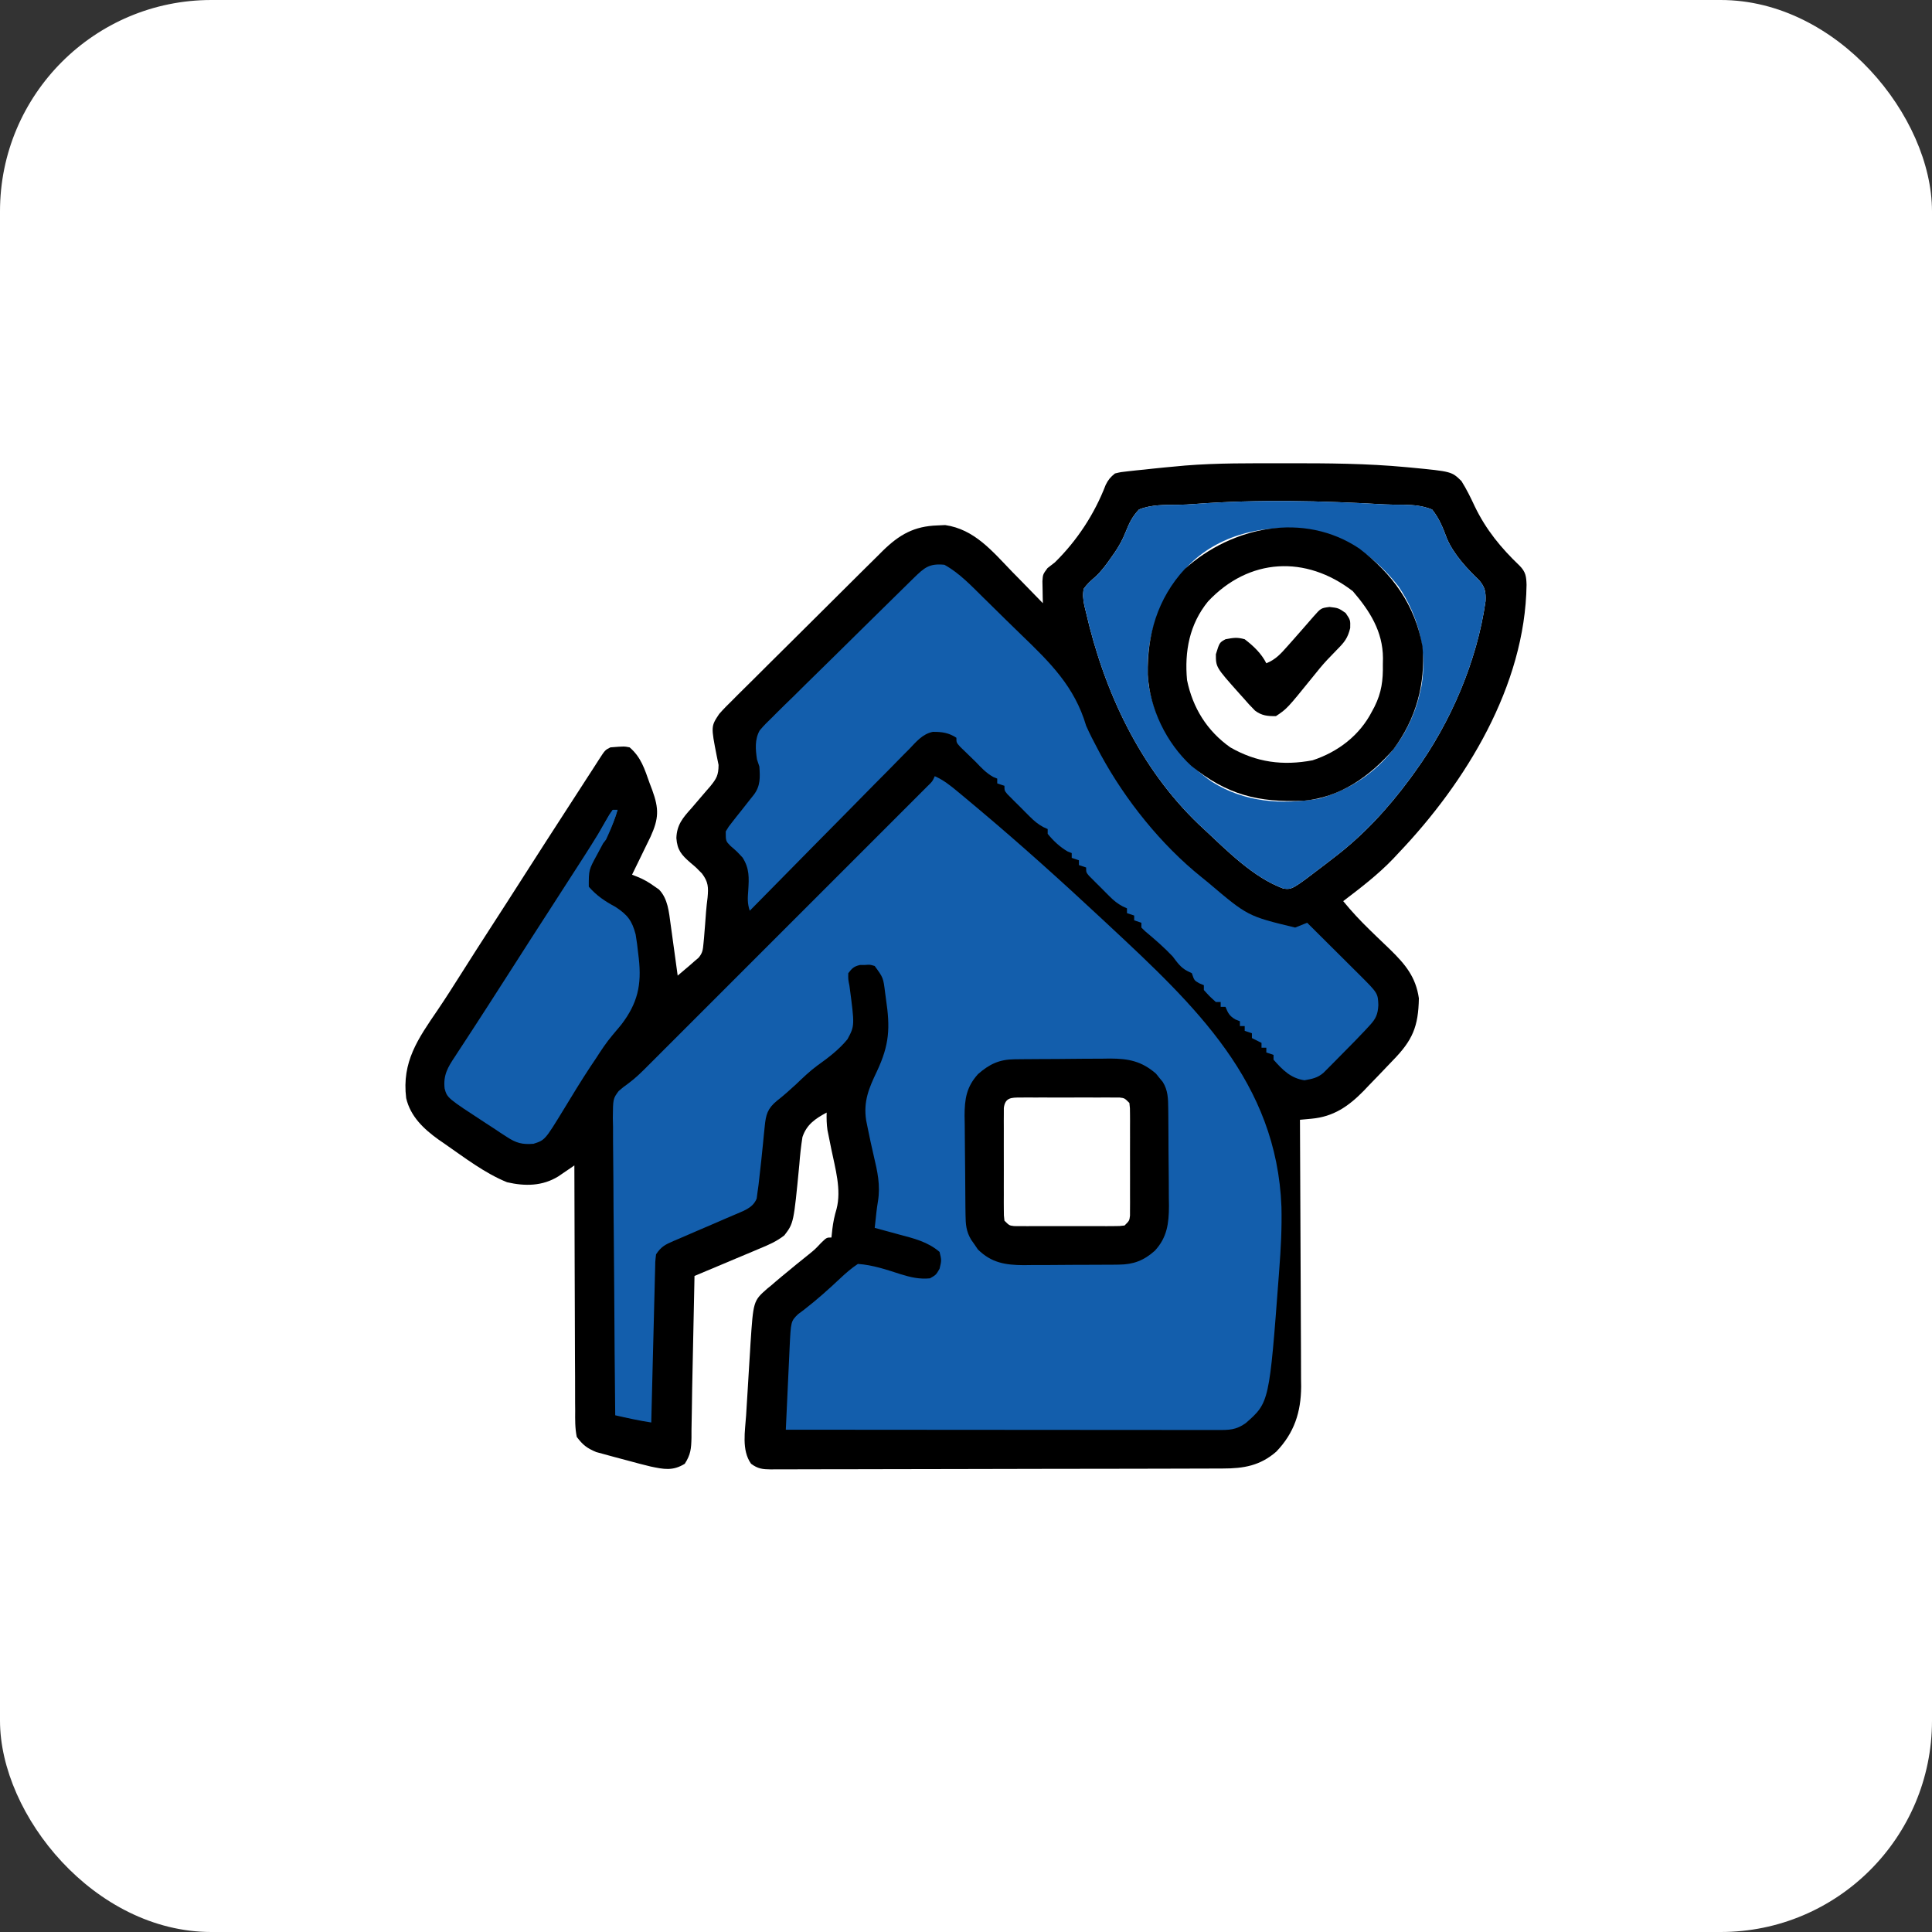 <svg width="512" height="512" viewBox="0 0 512 512" fill="none" xmlns="http://www.w3.org/2000/svg">
<rect x="0" y="0" width="512" height="512" fill="#333333" stroke="none"/>
<g id="Natural_Disaster_Cover_icon">
<rect width="512" height="512" rx="56" fill="white"/>
<g id="Natural_Disaster_Cover_icon_2">
<path id="Vector" d="M339.926 122.769C340.349 122.768 340.771 122.767 341.207 122.767C351.732 122.754 362.23 122.813 372.717 123.803C373.149 123.843 373.581 123.884 374.026 123.925C384.702 124.956 384.702 124.956 387.292 127.477C388.657 129.646 389.745 131.869 390.824 134.19C393.823 140.392 397.742 145.175 402.72 149.929C404.332 151.569 404.486 152.764 404.553 155.003C404.171 181.733 388.47 207.33 370.608 226.076C370.146 226.572 369.684 227.068 369.208 227.578C365.166 231.792 360.598 235.283 355.963 238.811C358.174 241.51 360.486 243.997 362.992 246.426C363.572 246.989 364.151 247.552 364.748 248.133C365.949 249.293 367.154 250.449 368.364 251.6C372.406 255.549 375.198 258.878 376.017 264.56C375.876 272.079 374.354 275.688 369.077 281.066C367.872 282.301 366.688 283.556 365.502 284.809C364.565 285.78 363.627 286.75 362.689 287.719C362.249 288.183 361.809 288.648 361.355 289.126C357.323 293.22 353.379 295.935 347.572 296.47C346.997 296.524 346.423 296.577 345.831 296.633C345.393 296.672 344.954 296.712 344.502 296.752C344.505 297.139 344.507 297.527 344.509 297.926C344.566 307.376 344.608 316.826 344.634 326.276C344.647 330.846 344.665 335.416 344.694 339.986C344.72 343.972 344.736 347.957 344.742 351.943C344.745 354.052 344.754 356.16 344.772 358.268C344.79 360.628 344.793 362.989 344.791 365.349C344.801 366.039 344.81 366.728 344.819 367.438C344.783 374.248 342.977 379.751 338.235 384.696C333.949 388.43 329.586 389.171 324.049 389.17C323.524 389.172 322.998 389.175 322.456 389.177C320.693 389.184 318.929 389.187 317.166 389.189C315.902 389.193 314.639 389.197 313.376 389.202C309.942 389.213 306.509 389.219 303.075 389.225C300.931 389.228 298.787 389.232 296.644 389.236C289.94 389.248 283.235 389.257 276.531 389.262C268.785 389.269 261.04 389.285 253.294 389.311C247.31 389.33 241.326 389.34 235.342 389.342C231.766 389.343 228.191 389.349 224.615 389.365C221.253 389.38 217.892 389.383 214.53 389.376C213.295 389.376 212.06 389.38 210.825 389.388C209.142 389.4 207.459 389.395 205.776 389.387C205.039 389.397 205.039 389.397 204.287 389.408C202.074 389.381 200.834 389.249 199.038 387.905C196.476 384.313 197.462 379.223 197.731 375.036C197.771 374.365 197.812 373.694 197.853 373.002C197.939 371.587 198.028 370.171 198.118 368.756C198.255 366.606 198.382 364.456 198.508 362.305C198.594 360.925 198.679 359.544 198.766 358.163C198.822 357.21 198.822 357.21 198.879 356.237C199.635 344.764 199.635 344.764 203.304 341.52C203.66 341.232 204.017 340.943 204.384 340.646C204.752 340.328 205.119 340.01 205.497 339.683C206.612 338.726 207.743 337.793 208.881 336.865C209.545 336.316 210.209 335.768 210.873 335.219C212.019 334.28 213.172 333.35 214.333 332.431C215.963 331.114 215.963 331.114 217.596 329.381C219.069 327.951 219.069 327.951 220.342 327.951C220.421 327.216 220.5 326.48 220.581 325.723C220.802 323.87 221.156 322.174 221.695 320.39C223.031 315.258 221.337 309.592 220.302 304.512C220.067 303.354 219.834 302.196 219.603 301.037C219.501 300.534 219.398 300.031 219.292 299.513C219.055 297.935 219.031 296.435 219.069 294.842C216.057 296.463 213.773 298 212.657 301.334C212.269 303.77 212.013 306.194 211.826 308.651C210.336 324.131 210.336 324.131 207.862 327.379C205.801 329.01 203.629 329.928 201.211 330.926C200.474 331.238 200.474 331.238 199.723 331.557C198.162 332.218 196.597 332.87 195.033 333.523C193.97 333.97 192.908 334.419 191.847 334.868C189.25 335.965 186.651 337.054 184.049 338.139C184.025 339.392 184.025 339.392 184.001 340.671C183.858 348.068 183.704 355.464 183.537 362.859C183.46 366.292 183.394 369.725 183.356 373.159C183.332 375.109 183.291 377.058 183.253 379.008C183.252 379.682 183.251 380.356 183.25 381.05C183.178 383.913 183.049 385.469 181.472 387.915C178.299 389.875 175.895 389.37 172.411 388.638C170.396 388.152 168.396 387.631 166.4 387.075C165.146 386.728 163.888 386.4 162.628 386.073C161.828 385.853 161.029 385.634 160.205 385.408C159.118 385.113 159.118 385.113 158.009 384.811C155.537 383.774 154.479 382.952 152.85 380.799C152.373 378.48 152.411 376.194 152.43 373.833C152.423 373.131 152.417 372.428 152.41 371.705C152.392 369.386 152.396 367.068 152.4 364.749C152.391 363.141 152.382 361.532 152.371 359.923C152.348 356.124 152.339 352.324 152.337 348.525C152.334 344.198 152.313 339.871 152.291 335.544C152.245 326.646 152.222 317.748 152.213 308.85C151.828 309.115 151.443 309.38 151.046 309.653C150.537 310 150.027 310.346 149.502 310.703C148.999 311.047 148.496 311.391 147.977 311.745C143.757 314.357 139.147 314.401 134.385 313.307C128.454 310.911 123.075 306.747 117.83 303.119C117.024 302.563 117.024 302.563 116.201 301.995C112.303 299.195 108.765 295.876 107.643 291.022C106.443 281.383 110.78 275.288 115.982 267.662C118.141 264.483 120.193 261.238 122.248 257.992C124.87 253.855 127.499 249.723 130.167 245.616C133.078 241.131 135.963 236.63 138.842 232.125C142.575 226.286 146.324 220.458 150.096 214.644C151.01 213.233 151.923 211.821 152.835 210.409C153.15 209.922 153.466 209.434 153.791 208.931C154.389 208.004 154.988 207.077 155.587 206.15C156.121 205.323 156.657 204.496 157.195 203.671C157.689 202.91 158.179 202.147 158.665 201.382C160.35 198.768 160.35 198.768 161.764 198.061C165.423 197.766 165.423 197.766 166.858 198.061C169.92 200.695 170.827 203.82 172.151 207.532C172.387 208.156 172.624 208.781 172.868 209.425C174.666 214.386 174.586 216.927 172.407 221.734C171.822 222.945 171.233 224.153 170.638 225.36C170.337 225.98 170.037 226.601 169.727 227.24C168.987 228.765 168.243 230.287 167.495 231.807C167.991 232 168.488 232.193 169 232.392C170.632 233.061 171.916 233.803 173.344 234.831C173.774 235.13 174.203 235.429 174.645 235.736C177.014 238.183 177.278 241.736 177.727 244.994C177.893 246.182 177.893 246.182 178.063 247.394C178.173 248.212 178.284 249.03 178.398 249.874C178.515 250.715 178.632 251.557 178.749 252.398C179.033 254.448 179.314 256.498 179.592 258.549C180.296 257.953 180.999 257.356 181.701 256.758C182.093 256.426 182.484 256.093 182.888 255.751C183.271 255.413 183.654 255.076 184.049 254.729C184.403 254.428 184.757 254.127 185.122 253.817C186.185 252.55 186.276 251.73 186.424 250.092C186.476 249.56 186.528 249.027 186.582 248.478C186.648 247.632 186.648 247.632 186.715 246.77C186.763 246.194 186.81 245.618 186.858 245.025C186.947 243.887 187.033 242.749 187.113 241.61C187.211 240.366 187.354 239.126 187.511 237.888C187.762 235.14 187.72 233.722 186.019 231.478C184.522 229.932 184.522 229.932 182.942 228.606C180.571 226.538 179.472 225.272 179.246 222.082C179.37 218.599 180.946 216.727 183.214 214.217C184.558 212.656 185.897 211.09 187.233 209.522C187.556 209.152 187.879 208.783 188.211 208.403C189.877 206.341 190.415 205.457 190.426 202.719C190.185 201.536 190.185 201.536 189.939 200.329C188.402 192.488 188.402 192.488 190.59 189.204C191.731 187.907 192.925 186.701 194.165 185.498C194.624 185.036 195.082 184.574 195.555 184.097C197.07 182.576 198.6 181.071 200.131 179.566C201.191 178.509 202.25 177.452 203.309 176.394C205.527 174.18 207.754 171.974 209.986 169.773C212.842 166.956 215.684 164.126 218.521 161.29C220.708 159.107 222.899 156.929 225.093 154.752C226.142 153.71 227.191 152.667 228.238 151.623C229.705 150.163 231.179 148.71 232.654 147.258C233.084 146.829 233.513 146.399 233.956 145.957C238.328 141.682 242.252 139.437 248.437 139.244C249.109 139.213 249.78 139.181 250.472 139.149C258.237 140.254 263.001 146.103 268.176 151.461C268.974 152.275 269.773 153.089 270.573 153.902C272.515 155.879 274.447 157.865 276.373 159.857C276.359 159.325 276.345 158.793 276.33 158.245C276.319 157.551 276.308 156.857 276.296 156.142C276.282 155.452 276.268 154.762 276.253 154.051C276.373 152.217 276.373 152.217 277.607 150.545C278.251 150.046 278.894 149.547 279.557 149.033C285.446 143.247 290.06 136.21 293.023 128.489C293.688 127.135 294.297 126.429 295.475 125.475C297.06 125.093 297.06 125.093 298.947 124.893C299.994 124.777 299.994 124.777 301.061 124.659C302.157 124.551 302.157 124.551 303.275 124.44C303.976 124.363 304.677 124.286 305.399 124.206C307.608 123.97 309.817 123.762 312.03 123.565C313.036 123.47 313.036 123.47 314.062 123.374C322.664 122.681 331.302 122.774 339.926 122.769Z" fill="black"/>
<path id="Vector_2" d="M247.724 205.699C250.037 206.715 251.803 208.133 253.743 209.74C254.086 210.023 254.429 210.307 254.782 210.599C255.93 211.552 257.074 212.511 258.216 213.471C258.618 213.807 259.019 214.144 259.433 214.491C270.613 223.892 281.453 233.662 292.135 243.624C292.629 244.084 293.123 244.543 293.632 245.017C316.676 266.498 338.349 286.749 339.595 319.827C339.734 325.393 339.44 330.918 339.013 336.465C338.98 336.918 338.946 337.37 338.912 337.836C336.375 371.66 336.375 371.66 330.139 377.136C327.57 378.98 325.716 378.976 322.64 378.963C321.909 378.964 321.909 378.964 321.163 378.965C319.522 378.966 317.88 378.962 316.239 378.959C315.066 378.959 313.892 378.959 312.719 378.959C309.527 378.959 306.334 378.956 303.141 378.951C299.808 378.947 296.474 378.947 293.14 378.946C286.824 378.944 280.508 378.939 274.192 378.933C267.002 378.925 259.813 378.922 252.624 378.919C237.831 378.912 223.039 378.901 208.247 378.887C208.414 375.227 208.583 371.568 208.756 367.908C208.814 366.664 208.872 365.419 208.928 364.175C209.01 362.384 209.095 360.593 209.18 358.803C209.204 358.248 209.229 357.694 209.254 357.122C209.593 350.158 209.593 350.158 211.46 348.302C212.028 347.876 212.596 347.45 213.182 347.011C216.516 344.419 219.611 341.662 222.682 338.765C224.188 337.351 225.625 336.102 227.349 334.953C231.288 335.222 234.93 336.474 238.664 337.673C241.33 338.496 243.625 339.043 246.45 338.773C248.055 337.859 248.055 337.859 248.997 336.227C249.528 333.998 249.528 333.998 248.997 331.77C245.833 329.067 242.215 328.206 238.252 327.153C237.632 326.983 237.011 326.812 236.372 326.636C234.852 326.219 233.33 325.808 231.806 325.402C231.898 324.575 231.989 323.748 232.084 322.895C232.14 322.368 232.195 321.842 232.252 321.299C232.37 320.29 232.509 319.283 232.68 318.281C233.344 314.085 232.541 310.477 231.567 306.38C230.972 303.814 230.407 301.245 229.895 298.66C229.778 298.076 229.66 297.492 229.538 296.89C228.778 291.87 230.254 288.395 232.403 283.896C235.713 276.828 235.931 272.408 234.79 264.755C234.715 264.192 234.64 263.629 234.563 263.049C234.075 259.11 234.075 259.11 231.806 256C230.572 255.624 230.572 255.624 229.259 255.721C228.825 255.722 228.392 255.723 227.946 255.724C226.322 256.087 225.797 256.582 224.802 257.91C224.763 259.491 224.763 259.491 225.113 261.243C226.516 271.811 226.516 271.811 224.6 275.398C222.323 278.184 219.523 280.294 216.609 282.378C214.586 283.869 212.805 285.583 210.993 287.319C209.326 288.854 207.673 290.334 205.887 291.728C203.377 293.793 202.962 295.422 202.656 298.541C202.58 299.279 202.503 300.017 202.425 300.777C202.35 301.549 202.275 302.321 202.198 303.117C201.903 306.092 201.59 309.062 201.243 312.031C201.167 312.708 201.09 313.386 201.012 314.083C200.924 314.706 200.836 315.329 200.746 315.971C200.673 316.518 200.6 317.066 200.526 317.63C199.491 320.245 196.88 320.918 194.458 322.009C193.567 322.392 192.676 322.774 191.784 323.154C190.814 323.574 189.843 323.994 188.873 324.415C187.352 325.071 185.831 325.726 184.308 326.376C182.832 327.008 181.359 327.647 179.886 328.287C179.429 328.481 178.972 328.674 178.501 328.873C176.281 329.843 175.24 330.343 173.864 332.406C173.629 334.402 173.629 334.402 173.603 336.715C173.584 337.367 173.584 337.367 173.565 338.033C173.524 339.469 173.493 340.906 173.461 342.343C173.435 343.339 173.408 344.336 173.381 345.332C173.311 347.954 173.248 350.576 173.186 353.199C173.122 355.875 173.052 358.551 172.981 361.226C172.844 366.476 172.715 371.726 172.591 376.977C169.372 376.481 166.213 375.793 163.04 375.066C162.921 364.102 162.831 353.138 162.776 342.173C162.75 337.082 162.714 331.991 162.656 326.9C162.605 322.461 162.572 318.023 162.561 313.585C162.554 311.235 162.539 308.886 162.501 306.537C162.46 303.912 162.459 301.288 162.462 298.662C162.443 297.887 162.425 297.111 162.406 296.311C162.456 291.181 162.456 291.181 163.938 289.154C165.135 288.12 165.135 288.12 166.54 287.102C168.446 285.695 170.078 284.08 171.739 282.401C172.416 281.726 173.094 281.05 173.771 280.375C174.497 279.647 175.223 278.92 175.95 278.192C176.727 277.416 177.505 276.639 178.282 275.863C180.38 273.768 182.477 271.671 184.572 269.573C186.768 267.375 188.966 265.179 191.164 262.982C194.849 259.298 198.533 255.613 202.215 251.927C206.476 247.663 210.74 243.401 215.004 239.14C218.668 235.478 222.331 231.816 225.993 228.152C228.179 225.965 230.366 223.778 232.553 221.593C234.606 219.542 236.657 217.49 238.707 215.436C239.461 214.681 240.216 213.927 240.971 213.174C241.998 212.148 243.023 211.121 244.047 210.093C244.622 209.518 245.197 208.943 245.79 208.35C247.109 207.082 247.109 207.082 247.724 205.699Z" fill="#135EAC"/>
<path id="Vector_3" d="M366.918 133.667C368.614 133.747 370.299 133.762 371.996 133.763C374.741 133.824 376.95 134.006 379.522 135.024C381.433 137.405 382.411 139.923 383.462 142.741C385.292 146.972 388.736 150.647 392.018 153.807C393.569 155.636 393.777 156.912 393.689 159.299C391.432 175.222 384.465 191.447 375.065 204.426C374.588 205.085 374.111 205.744 373.62 206.424C367.792 214.305 361.242 221.416 353.417 227.348C352.438 228.107 352.438 228.107 351.439 228.88C342.449 235.76 342.449 235.76 340.13 235.484C332.143 232.573 325.14 225.401 319.034 219.708C318.563 219.271 318.092 218.834 317.606 218.384C302.011 203.4 292.631 183.223 287.835 162.403C287.671 161.735 287.508 161.067 287.34 160.378C287.048 158.794 286.891 157.616 287.198 156.036C288.095 154.766 289.093 153.872 290.277 152.865C291.968 151.286 293.198 149.576 294.52 147.679C294.769 147.328 295.018 146.977 295.274 146.615C296.554 144.752 297.47 143.091 298.316 140.971C299.275 138.577 300.066 136.903 301.843 135.024C305.148 133.693 308.818 133.8 312.331 133.772C313.793 133.753 315.231 133.673 316.689 133.557C333.265 132.295 350.336 132.713 366.918 133.667Z" fill="white"/>
<path id="Vector_4" d="M250.27 149.668C254.31 151.889 257.444 155.287 260.713 158.49C261.027 158.797 261.341 159.104 261.665 159.421C263.33 161.052 264.99 162.687 266.647 164.326C268.002 165.664 269.366 166.993 270.739 168.313C278.324 175.616 284.788 181.98 287.836 192.328C288.766 194.435 289.813 196.466 290.9 198.496C291.167 198.997 291.434 199.499 291.708 200.016C298.249 212.04 307.698 223.854 318.398 232.441C318.991 232.923 319.584 233.405 320.194 233.901C330.675 242.786 330.675 242.786 343.23 245.812C344.297 245.402 345.359 244.978 346.414 244.539C348.739 246.848 351.061 249.159 353.382 251.472C354.171 252.258 354.961 253.043 355.752 253.828C356.89 254.958 358.025 256.091 359.161 257.223C359.513 257.572 359.865 257.921 360.228 258.281C365.153 263.204 365.153 263.204 365.277 266.346C365.147 268.802 364.642 269.955 362.974 271.751C362.57 272.189 362.166 272.627 361.75 273.079C361.312 273.536 360.873 273.993 360.422 274.464C359.976 274.931 359.531 275.397 359.072 275.877C357.677 277.316 356.267 278.738 354.851 280.155C354.37 280.643 353.89 281.131 353.396 281.634C352.933 282.097 352.471 282.56 351.995 283.038C351.58 283.455 351.165 283.873 350.737 284.304C349.16 285.667 347.731 285.918 345.698 286.284C342.053 285.754 339.901 283.543 337.5 280.832C337.5 280.411 337.5 279.991 337.5 279.558C336.87 279.348 336.239 279.138 335.59 278.921C335.59 278.501 335.59 278.081 335.59 277.648C335.17 277.648 334.749 277.648 334.316 277.648C334.316 277.228 334.316 276.808 334.316 276.375C333.476 275.954 332.635 275.534 331.77 275.101C331.77 274.681 331.77 274.261 331.77 273.828C331.139 273.618 330.509 273.407 329.859 273.191C329.859 272.771 329.859 272.351 329.859 271.918C329.439 271.918 329.019 271.918 328.586 271.918C328.586 271.497 328.586 271.077 328.586 270.644C328.192 270.487 327.798 270.329 327.392 270.167C325.816 269.239 325.433 268.493 324.766 266.824C324.345 266.824 323.925 266.824 323.492 266.824C323.492 266.404 323.492 265.983 323.492 265.55C323.072 265.55 322.652 265.55 322.219 265.55C320.547 264.038 320.547 264.038 319.035 262.367C319.035 261.947 319.035 261.526 319.035 261.093C318.628 260.923 318.221 260.752 317.802 260.576C316.488 259.82 316.488 259.82 315.852 257.91C315.471 257.726 315.09 257.542 314.698 257.353C312.848 256.401 312.019 255.097 310.758 253.453C308.48 251.048 306.023 248.917 303.483 246.8C303.152 246.474 302.821 246.148 302.48 245.812C302.48 245.392 302.48 244.972 302.48 244.539C301.85 244.329 301.22 244.118 300.57 243.902C300.57 243.482 300.57 243.061 300.57 242.629C299.94 242.418 299.31 242.208 298.66 241.992C298.66 241.572 298.66 241.151 298.66 240.718C298.094 240.462 298.094 240.462 297.515 240.2C296.11 239.443 295.18 238.676 294.054 237.555C293.689 237.191 293.323 236.827 292.947 236.453C292.574 236.074 292.2 235.696 291.815 235.306C291.432 234.928 291.049 234.549 290.654 234.16C290.292 233.796 289.93 233.432 289.557 233.058C289.227 232.726 288.896 232.394 288.555 232.052C287.836 231.168 287.836 231.168 287.836 229.894C287.206 229.684 286.575 229.474 285.926 229.257C285.926 228.837 285.926 228.417 285.926 227.984C285.295 227.774 284.665 227.564 284.016 227.347C284.016 226.927 284.016 226.507 284.016 226.074C283.674 225.942 283.333 225.811 282.981 225.676C280.883 224.461 279.181 222.86 277.648 220.98C277.648 220.56 277.648 220.14 277.648 219.707C277.274 219.538 276.899 219.37 276.512 219.197C275.05 218.405 274.078 217.574 272.903 216.404C272.312 215.815 272.312 215.815 271.709 215.215C271.305 214.806 270.901 214.397 270.485 213.976C269.865 213.363 269.865 213.363 269.232 212.738C268.841 212.345 268.45 211.953 268.048 211.549C267.691 211.19 267.333 210.831 266.965 210.462C266.188 209.519 266.188 209.519 266.188 208.246C265.242 207.931 265.242 207.931 264.277 207.609C264.277 207.189 264.277 206.769 264.277 206.336C263.923 206.191 263.568 206.047 263.203 205.898C261.298 204.817 260.065 203.465 258.547 201.879C257.886 201.237 257.886 201.237 257.211 200.583C256.746 200.13 256.281 199.678 255.801 199.212C255.357 198.783 254.913 198.354 254.455 197.911C253.453 196.785 253.453 196.785 253.453 195.511C251.481 194.197 249.546 193.911 247.193 193.952C244.445 194.521 242.79 196.6 240.909 198.563C240.449 199.023 239.988 199.482 239.514 199.956C238 201.474 236.504 203.009 235.008 204.545C233.96 205.602 232.911 206.659 231.861 207.714C229.103 210.491 226.36 213.284 223.621 216.08C220.822 218.931 218.008 221.768 215.195 224.606C209.681 230.175 204.183 235.76 198.695 241.355C198.037 239.381 198.14 238.02 198.294 235.977C198.501 232.618 198.639 230.168 196.785 227.26C195.233 225.591 195.233 225.591 193.582 224.174C192.328 222.89 192.328 222.89 192.328 220.343C193.078 219.081 193.078 219.081 194.116 217.772C194.487 217.297 194.858 216.823 195.239 216.334C195.631 215.845 196.023 215.356 196.427 214.852C197.196 213.876 197.965 212.899 198.733 211.922C199.076 211.491 199.42 211.061 199.773 210.617C201.55 208.273 201.434 205.996 201.242 203.152C201.032 202.522 200.822 201.891 200.605 201.242C200.217 198.572 199.982 196.006 201.316 193.585C202.37 192.324 203.484 191.2 204.677 190.07C205.109 189.636 205.542 189.201 205.988 188.753C207.414 187.328 208.861 185.927 210.31 184.525C211.308 183.538 212.304 182.549 213.299 181.559C215.916 178.963 218.552 176.386 221.192 173.813C223.881 171.186 226.549 168.538 229.221 165.893C233.117 162.041 237.019 158.195 240.94 154.367C241.558 153.76 241.558 153.76 242.189 153.141C245.011 150.395 246.271 149.283 250.27 149.668Z" fill="#135EAC"/>
<path id="Vector_5" d="M366.918 133.667C368.614 133.747 370.299 133.762 371.996 133.763C374.741 133.824 376.95 134.006 379.522 135.024C381.433 137.405 382.411 139.923 383.462 142.741C385.292 146.972 388.736 150.647 392.018 153.807C393.569 155.636 393.777 156.912 393.689 159.299C391.432 175.222 384.465 191.447 375.065 204.426C374.588 205.085 374.111 205.744 373.62 206.424C367.792 214.305 361.242 221.416 353.417 227.348C352.438 228.107 352.438 228.107 351.439 228.88C342.449 235.76 342.449 235.76 340.13 235.484C332.143 232.573 325.14 225.401 319.034 219.708C318.563 219.271 318.092 218.834 317.606 218.384C302.011 203.4 292.631 183.223 287.835 162.403C287.671 161.735 287.508 161.067 287.34 160.378C287.048 158.794 286.891 157.616 287.198 156.036C288.095 154.766 289.093 153.872 290.277 152.865C291.968 151.286 293.198 149.576 294.52 147.679C294.769 147.328 295.018 146.977 295.274 146.615C296.554 144.752 297.47 143.091 298.316 140.971C299.275 138.577 300.066 136.903 301.843 135.024C305.148 133.693 308.818 133.8 312.331 133.772C313.793 133.753 315.231 133.673 316.689 133.557C333.265 132.295 350.336 132.713 366.918 133.667ZM313.94 150.942C306.658 160.356 303.154 169.535 304.389 181.504C306.342 192.299 312.164 200.893 321.088 207.127C329.748 212.616 339.561 213.318 349.537 211.652C359.262 208.902 367.1 202.964 372.16 194.239C374.082 190.772 375.499 187.292 376.339 183.415C376.511 182.666 376.511 182.666 376.687 181.902C378.304 172.536 375.905 163.209 370.608 155.399C363.999 146.951 355.862 141.621 345.139 140.118C333.756 139.083 321.84 142.126 313.94 150.942Z" fill="#135EAC"/>
<path id="Vector_6" d="M268.841 280.72C269.849 280.707 269.849 280.707 270.877 280.695C271.603 280.69 272.329 280.685 273.078 280.681C273.826 280.675 274.574 280.67 275.345 280.665C276.931 280.656 278.517 280.649 280.103 280.644C282.521 280.633 284.938 280.605 287.355 280.577C288.897 280.571 290.439 280.565 291.98 280.561C293.06 280.544 293.06 280.544 294.161 280.527C299.075 280.541 302.514 281.206 306.336 284.513C306.626 284.874 306.916 285.236 307.214 285.608C307.515 285.969 307.817 286.33 308.127 286.702C309.544 288.937 309.568 291.212 309.595 293.806C309.607 294.833 309.607 294.833 309.62 295.88C309.625 296.617 309.629 297.354 309.634 298.113C309.639 298.875 309.644 299.636 309.65 300.421C309.659 302.033 309.665 303.645 309.67 305.257C309.681 307.715 309.709 310.173 309.737 312.631C309.744 314.199 309.749 315.766 309.754 317.334C309.765 318.066 309.776 318.798 309.787 319.551C309.775 324.195 309.297 327.96 306.036 331.462C303.11 334.069 300.367 335.106 296.495 335.138C295.823 335.146 295.152 335.155 294.459 335.163C293.74 335.164 293.02 335.166 292.279 335.167C291.532 335.171 290.785 335.176 290.016 335.18C288.438 335.187 286.86 335.189 285.281 335.189C282.875 335.192 280.469 335.215 278.063 335.239C276.527 335.243 274.991 335.246 273.456 335.247C272.382 335.261 272.382 335.261 271.287 335.275C266.43 335.246 262.741 334.667 259.144 331.111C258.71 330.472 258.71 330.472 258.266 329.82C257.815 329.178 257.815 329.178 257.354 328.524C256.049 326.326 255.909 324.493 255.875 321.993C255.865 321.296 255.855 320.599 255.844 319.88C255.816 316.688 255.79 313.496 255.775 310.304C255.765 308.623 255.747 306.941 255.723 305.26C255.688 302.832 255.674 300.404 255.665 297.976C255.65 297.229 255.636 296.481 255.621 295.711C255.633 291.237 256.117 288.046 259.182 284.653C262.209 282 264.821 280.762 268.841 280.72Z" fill="black"/>
<path id="Vector_7" d="M360.229 145.367C369.026 152.073 375.005 160.29 376.976 171.316C377.825 181.284 375.256 190.569 369.245 198.608C363.039 205.758 355.136 211.354 345.453 212.207C333.502 212.723 325.101 210.626 315.691 202.953C309.101 196.888 304.657 187.772 304.176 178.79C303.961 168.286 306.712 158.687 314 150.759C326.504 139.511 345.544 135.519 360.229 145.367ZM320.148 159.378C315.204 165.437 313.881 172.64 314.577 180.23C316.085 187.598 319.884 193.711 326.038 198.058C332.981 202.041 339.964 202.977 347.843 201.488C354.621 199.255 360.337 194.877 363.604 188.507C363.929 187.902 363.929 187.902 364.26 187.285C366.146 183.495 366.543 180.291 366.47 176.091C366.48 175.528 366.489 174.964 366.5 174.383C366.458 167.341 363.022 161.912 358.511 156.671C346.066 147.068 330.999 147.835 320.148 159.378Z" fill="black"/>
<path id="Vector_8" d="M162.4 214.613C162.82 214.613 163.241 214.613 163.674 214.613C162.46 218.853 160.301 222.621 158.234 226.492C156.031 230.53 156.031 230.53 156.033 234.988C158.159 237.408 160.28 238.815 163.094 240.331C166.274 242.419 167.488 243.943 168.452 247.633C168.731 249.323 168.958 250.959 169.126 252.657C169.178 253.094 169.23 253.532 169.285 253.982C170.07 260.984 168.996 265.856 164.65 271.542C163.861 272.51 163.06 273.467 162.245 274.413C160.633 276.323 159.296 278.376 157.943 280.474C157.438 281.228 156.932 281.981 156.426 282.735C153.963 286.466 151.646 290.292 149.325 294.112C144.42 302.136 144.42 302.136 141.389 303.117C138.387 303.356 136.794 302.923 134.288 301.279C133.688 300.891 133.088 300.504 132.471 300.104C131.547 299.488 131.547 299.488 130.604 298.859C129.991 298.461 129.377 298.062 128.745 297.652C118.511 290.972 118.511 290.972 117.83 288.473C117.427 284.937 118.668 282.838 120.576 279.996C120.864 279.551 121.153 279.107 121.45 278.648C122.058 277.712 122.67 276.778 123.285 275.846C124.139 274.553 124.982 273.255 125.821 271.953C126.949 270.202 128.082 268.454 129.216 266.707C131.593 263.043 133.943 259.362 136.295 255.682C139.149 251.217 142.007 246.756 144.89 242.311C147.835 237.769 150.763 233.217 153.685 228.661C154.112 227.997 154.539 227.333 154.978 226.649C157.279 223.057 159.509 219.447 161.612 215.736C161.872 215.366 162.132 214.995 162.4 214.613Z" fill="#135EAC"/>
<path id="Vector_9" d="M270.392 290.856C271.304 290.85 271.304 290.85 272.233 290.844C272.891 290.846 273.549 290.849 274.227 290.852C274.901 290.85 275.574 290.849 276.268 290.848C277.694 290.847 279.12 290.849 280.546 290.855C282.734 290.861 284.922 290.855 287.111 290.847C288.494 290.847 289.877 290.849 291.259 290.852C291.917 290.849 292.575 290.846 293.253 290.844C293.861 290.848 294.469 290.852 295.095 290.856C295.631 290.857 296.167 290.858 296.72 290.859C298.025 291.021 298.025 291.021 299.298 292.294C299.46 293.623 299.46 293.623 299.463 295.282C299.467 295.903 299.471 296.523 299.475 297.163C299.472 297.834 299.47 298.506 299.467 299.199C299.469 300.23 299.469 300.23 299.471 301.282C299.472 302.738 299.469 304.194 299.464 305.65C299.457 307.885 299.464 310.119 299.472 312.353C299.471 313.765 299.47 315.177 299.467 316.589C299.47 317.261 299.472 317.933 299.475 318.625C299.471 319.245 299.467 319.866 299.463 320.505C299.462 321.053 299.461 321.6 299.46 322.164C299.298 323.493 299.298 323.493 298.025 324.767C296.72 324.928 296.72 324.928 295.095 324.932C294.487 324.936 293.879 324.94 293.253 324.944C292.595 324.941 291.937 324.939 291.259 324.936C290.586 324.937 289.912 324.938 289.218 324.94C287.793 324.94 286.367 324.938 284.941 324.933C282.752 324.926 280.564 324.933 278.376 324.941C276.993 324.94 275.61 324.938 274.227 324.936C273.569 324.938 272.911 324.941 272.233 324.944C271.626 324.94 271.018 324.936 270.392 324.932C269.856 324.931 269.319 324.93 268.767 324.928C267.462 324.767 267.462 324.767 266.189 323.493C266.027 322.164 266.027 322.164 266.024 320.505C266.02 319.885 266.016 319.264 266.012 318.625C266.014 317.953 266.017 317.281 266.02 316.589C266.018 315.901 266.017 315.214 266.016 314.505C266.015 313.049 266.017 311.593 266.023 310.137C266.029 307.903 266.023 305.669 266.015 303.434C266.015 302.022 266.017 300.61 266.02 299.199C266.017 298.527 266.014 297.855 266.012 297.163C266.016 296.542 266.02 295.922 266.024 295.282C266.025 294.735 266.026 294.187 266.027 293.623C266.364 290.857 268.013 290.86 270.392 290.856Z" fill="white"/>
<path id="Vector_10" d="M352.344 160.852C354.691 161.13 354.691 161.13 356.602 162.443C357.875 164.314 357.875 164.314 357.815 166.45C357.149 169.13 356.304 170.171 354.373 172.114C353.797 172.713 353.221 173.312 352.627 173.929C352.333 174.234 352.038 174.539 351.735 174.853C350.387 176.291 349.161 177.82 347.926 179.356C341.074 187.824 341.074 187.824 338.137 189.782C335.958 189.808 334.371 189.669 332.595 188.324C331.49 187.235 330.472 186.105 329.461 184.927C328.939 184.35 328.939 184.35 328.407 183.761C322.219 176.818 322.219 176.818 322.219 173.387C323.175 170.28 323.175 170.28 324.766 169.407C326.883 169.013 327.857 168.836 329.859 169.407C332.151 171.15 334.292 173.179 335.59 175.775C338.068 174.783 339.449 173.219 341.201 171.238C341.757 170.613 342.312 169.989 342.885 169.345C343.419 168.735 343.953 168.126 344.504 167.497C344.953 166.986 345.402 166.475 345.864 165.948C346.607 165.099 347.348 164.249 348.085 163.396C350.065 161.153 350.065 161.153 352.344 160.852Z" fill="black"/>
<path id="Vector_11" d="M162.402 214.613C162.823 214.613 163.243 214.613 163.676 214.613C162.998 216.872 162.189 219.037 161.208 221.179C161.013 221.61 160.818 222.041 160.617 222.485C159.855 223.527 159.855 223.527 158.497 223.992C158.105 224.049 157.713 224.106 157.309 224.164C158.181 221.836 159.225 219.736 160.492 217.598C160.82 217.036 161.149 216.473 161.487 215.894C161.789 215.471 162.091 215.049 162.402 214.613Z" fill="#135EAC"/>
</g>
</g>
</svg>
